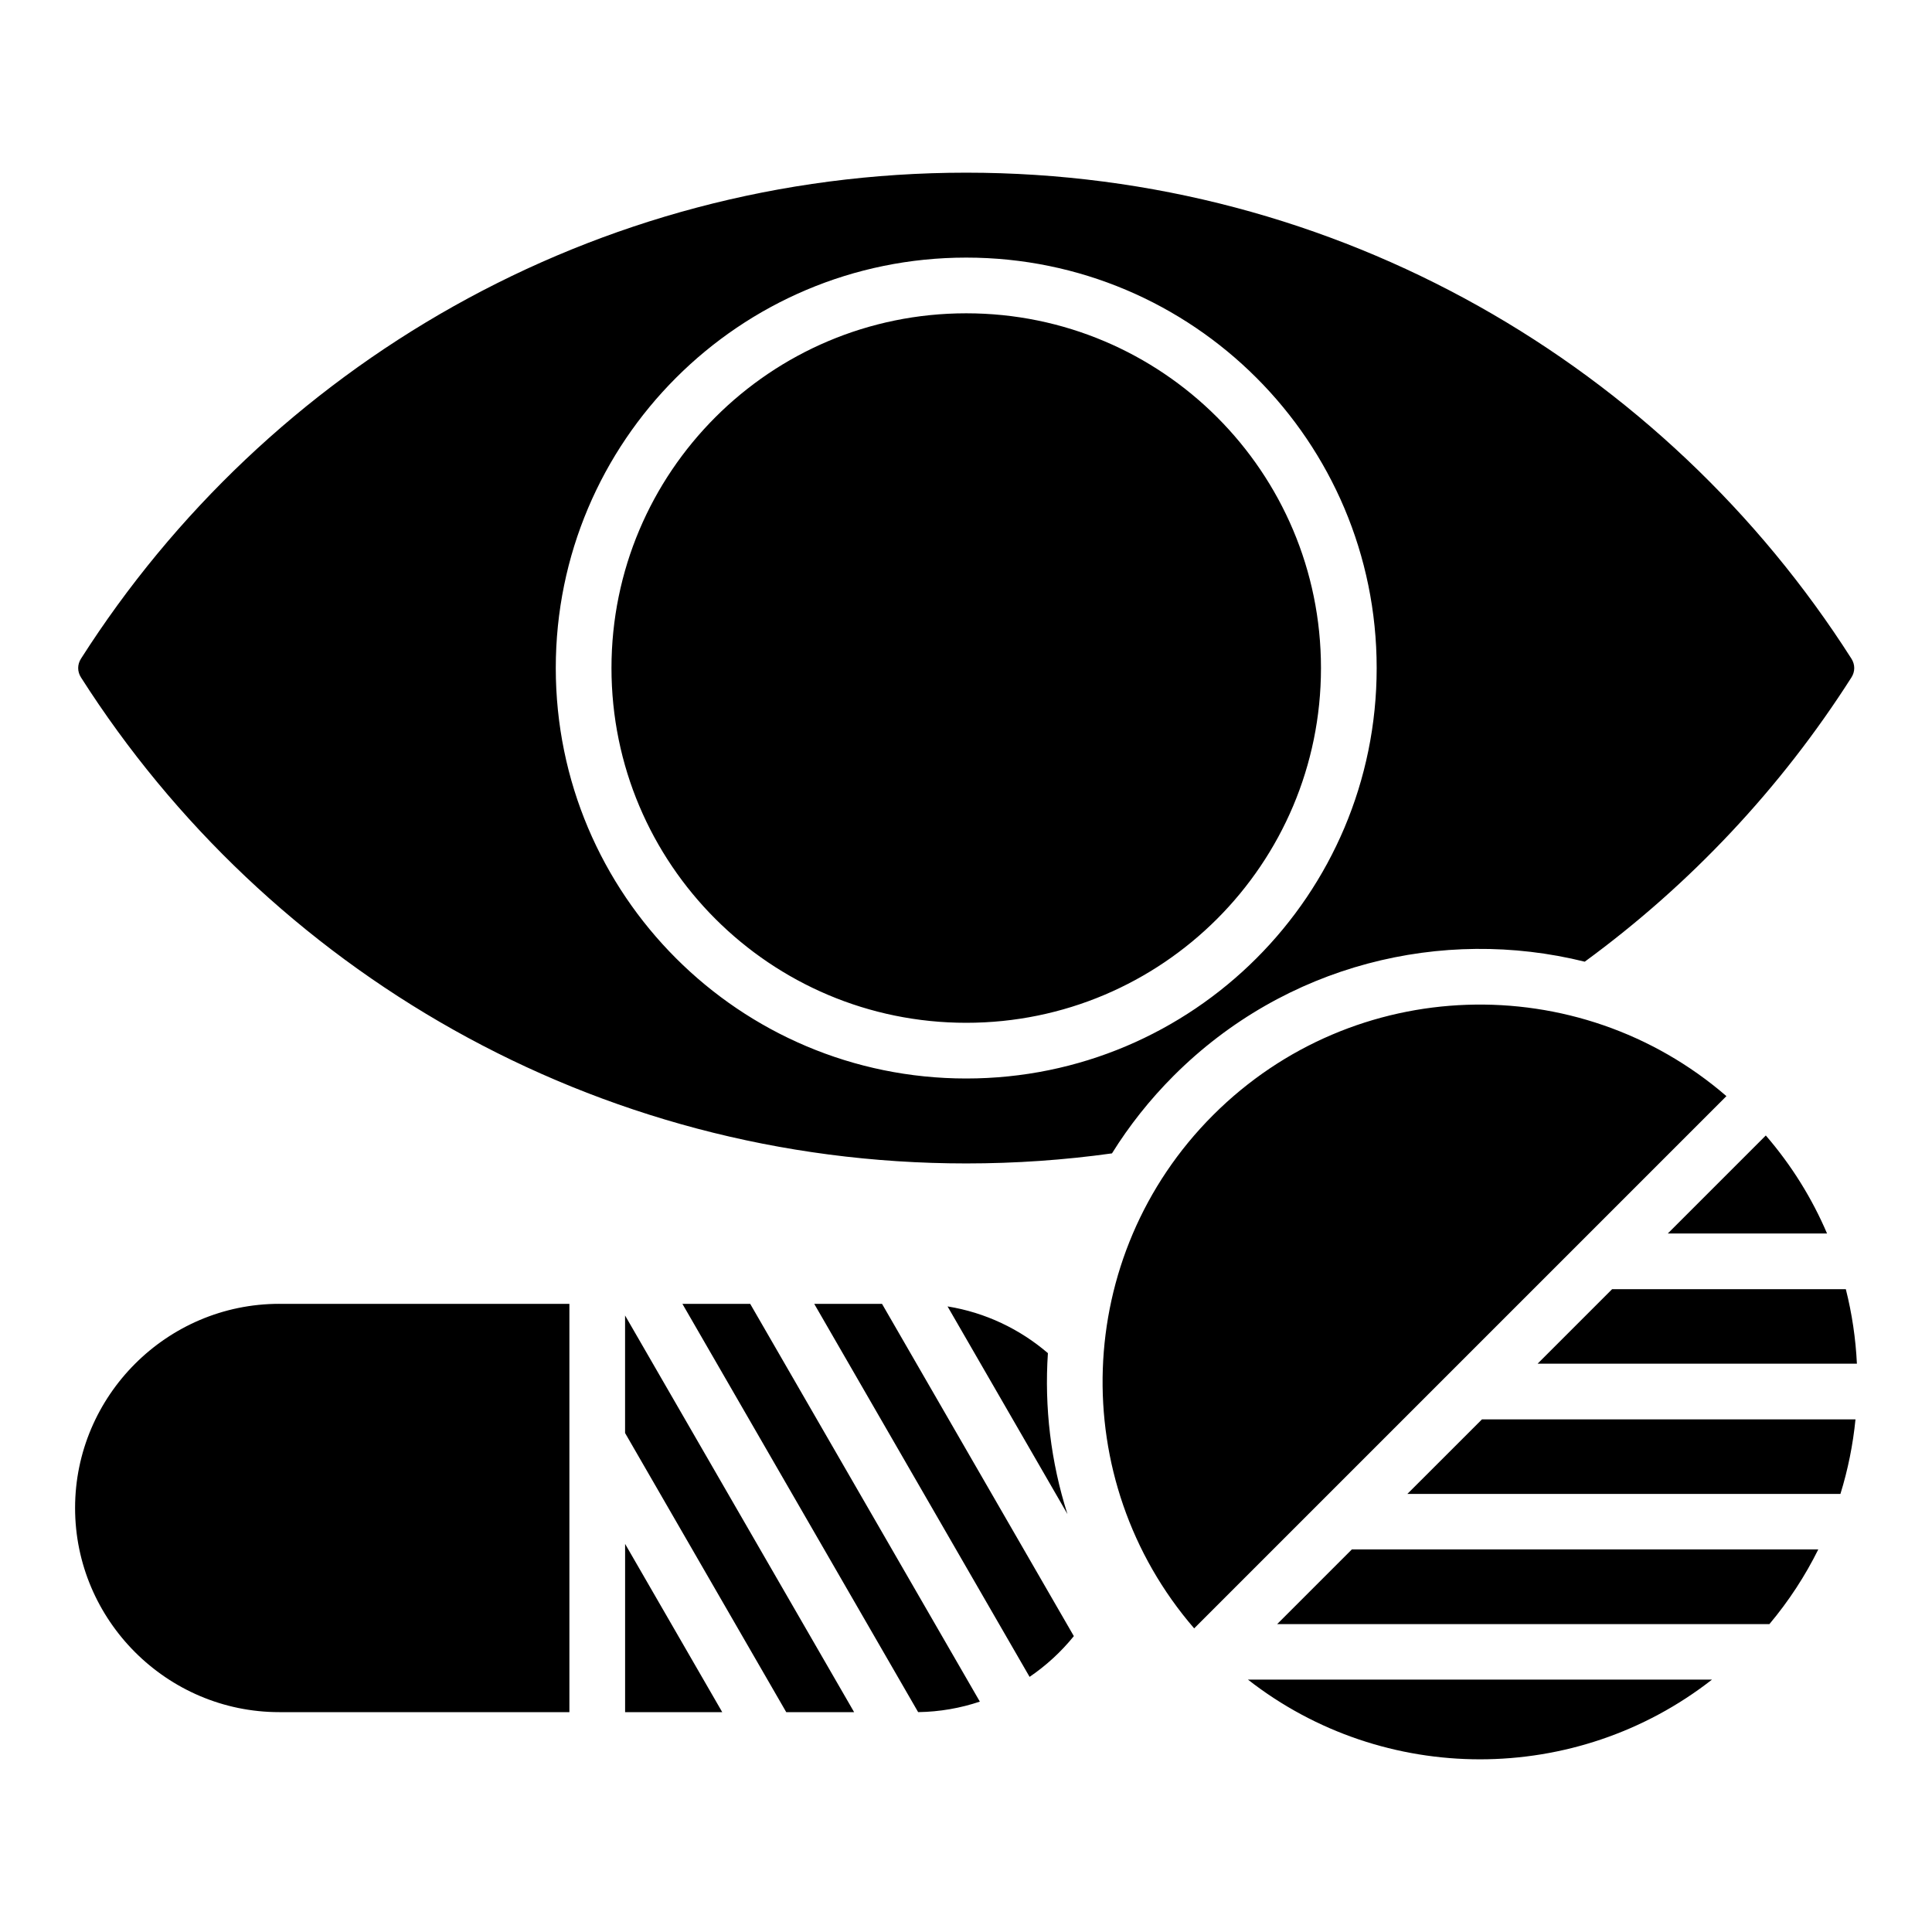 <?xml version="1.0" encoding="UTF-8"?>
<!-- Uploaded to: SVG Find, www.svgfind.com, Generator: SVG Find Mixer Tools -->
<svg fill="#000000" width="800px" height="800px" version="1.1" viewBox="144 144 512 512" xmlns="http://www.w3.org/2000/svg">
 <path d="m612.91 574.41c5.176-6.176 9.5-12.824 12.953-19.797h-123.61l-19.797 19.797zm-394.91-84.875h76.895v108.2h-76.895c-29.758 0-54.102-24.344-54.102-54.102 0-29.758 24.344-54.102 54.102-54.102zm345.97-90.676c27.988-20.469 52.008-46.035 70.68-75.336 0.988-1.547 0.988-3.41 0-4.961-49.348-77.434-135.96-128.8-234.59-128.8-98.633 0-185.25 51.371-234.6 128.8-0.988 1.547-0.988 3.41 0 4.961 49.352 77.43 135.96 128.8 234.6 128.8 13.109 0 26.004-0.906 38.625-2.664 4.551-7.316 10.004-14.227 16.359-20.582 29.527-29.527 71.152-39.598 108.93-30.219zm-163.91-171.83c25.961 0 49.461 10.523 66.477 27.535 17.016 17.016 27.535 40.516 27.535 66.477 0 25.961-10.523 49.461-27.535 66.477-17.016 17.016-40.516 27.535-66.477 27.535s-49.461-10.523-66.477-27.535c-17.016-17.016-27.535-40.516-27.535-66.477 0-25.961 10.523-49.461 27.535-66.477 17.008-17.012 40.512-27.535 66.477-27.535zm-76.914 17.098c19.684-19.684 46.875-31.859 76.914-31.859 30.035 0 57.23 12.176 76.914 31.859 19.684 19.684 31.859 46.879 31.859 76.914s-12.176 57.23-31.859 76.914c-19.684 19.684-46.875 31.859-76.914 31.859-30.035 0-57.23-12.176-76.914-31.859-19.684-19.684-31.859-46.879-31.859-76.914-0.004-30.031 12.172-57.227 31.859-76.914zm1.699 245.41h17.965l60.859 105.41c-5.16 1.73-10.652 2.707-16.352 2.785zm34.934 0 57.07 98.852c4.418-3.008 8.375-6.648 11.73-10.797l-50.836-88.055zm35.332 0.68 31.773 55.027c-4.418-13.832-6.137-28.324-5.18-42.645-7.422-6.367-16.559-10.766-26.594-12.383zm-24.762 107.52-60.699-105.12v31.148l42.715 73.98h17.984zm-34.949 0-25.742-44.586v44.586zm181.56-57.824h114.77c2-6.461 3.332-13.09 3.992-19.766l-98.992 0.004zm34.527-34.527h84.609c-0.32-6.641-1.297-13.258-2.934-19.738h-61.938zm34.5-34.5 25.969-25.969c6.863 7.945 12.273 16.719 16.227 25.969zm15.527-36.398-141.05 141.05c-33.949-39.293-32.285-98.727 5.016-136.02 37.305-37.305 96.746-38.977 136.04-5.027zm-126.81 154.62c36.047 28.176 86.961 28.176 123 0z" fill-rule="evenodd"/>
</svg>